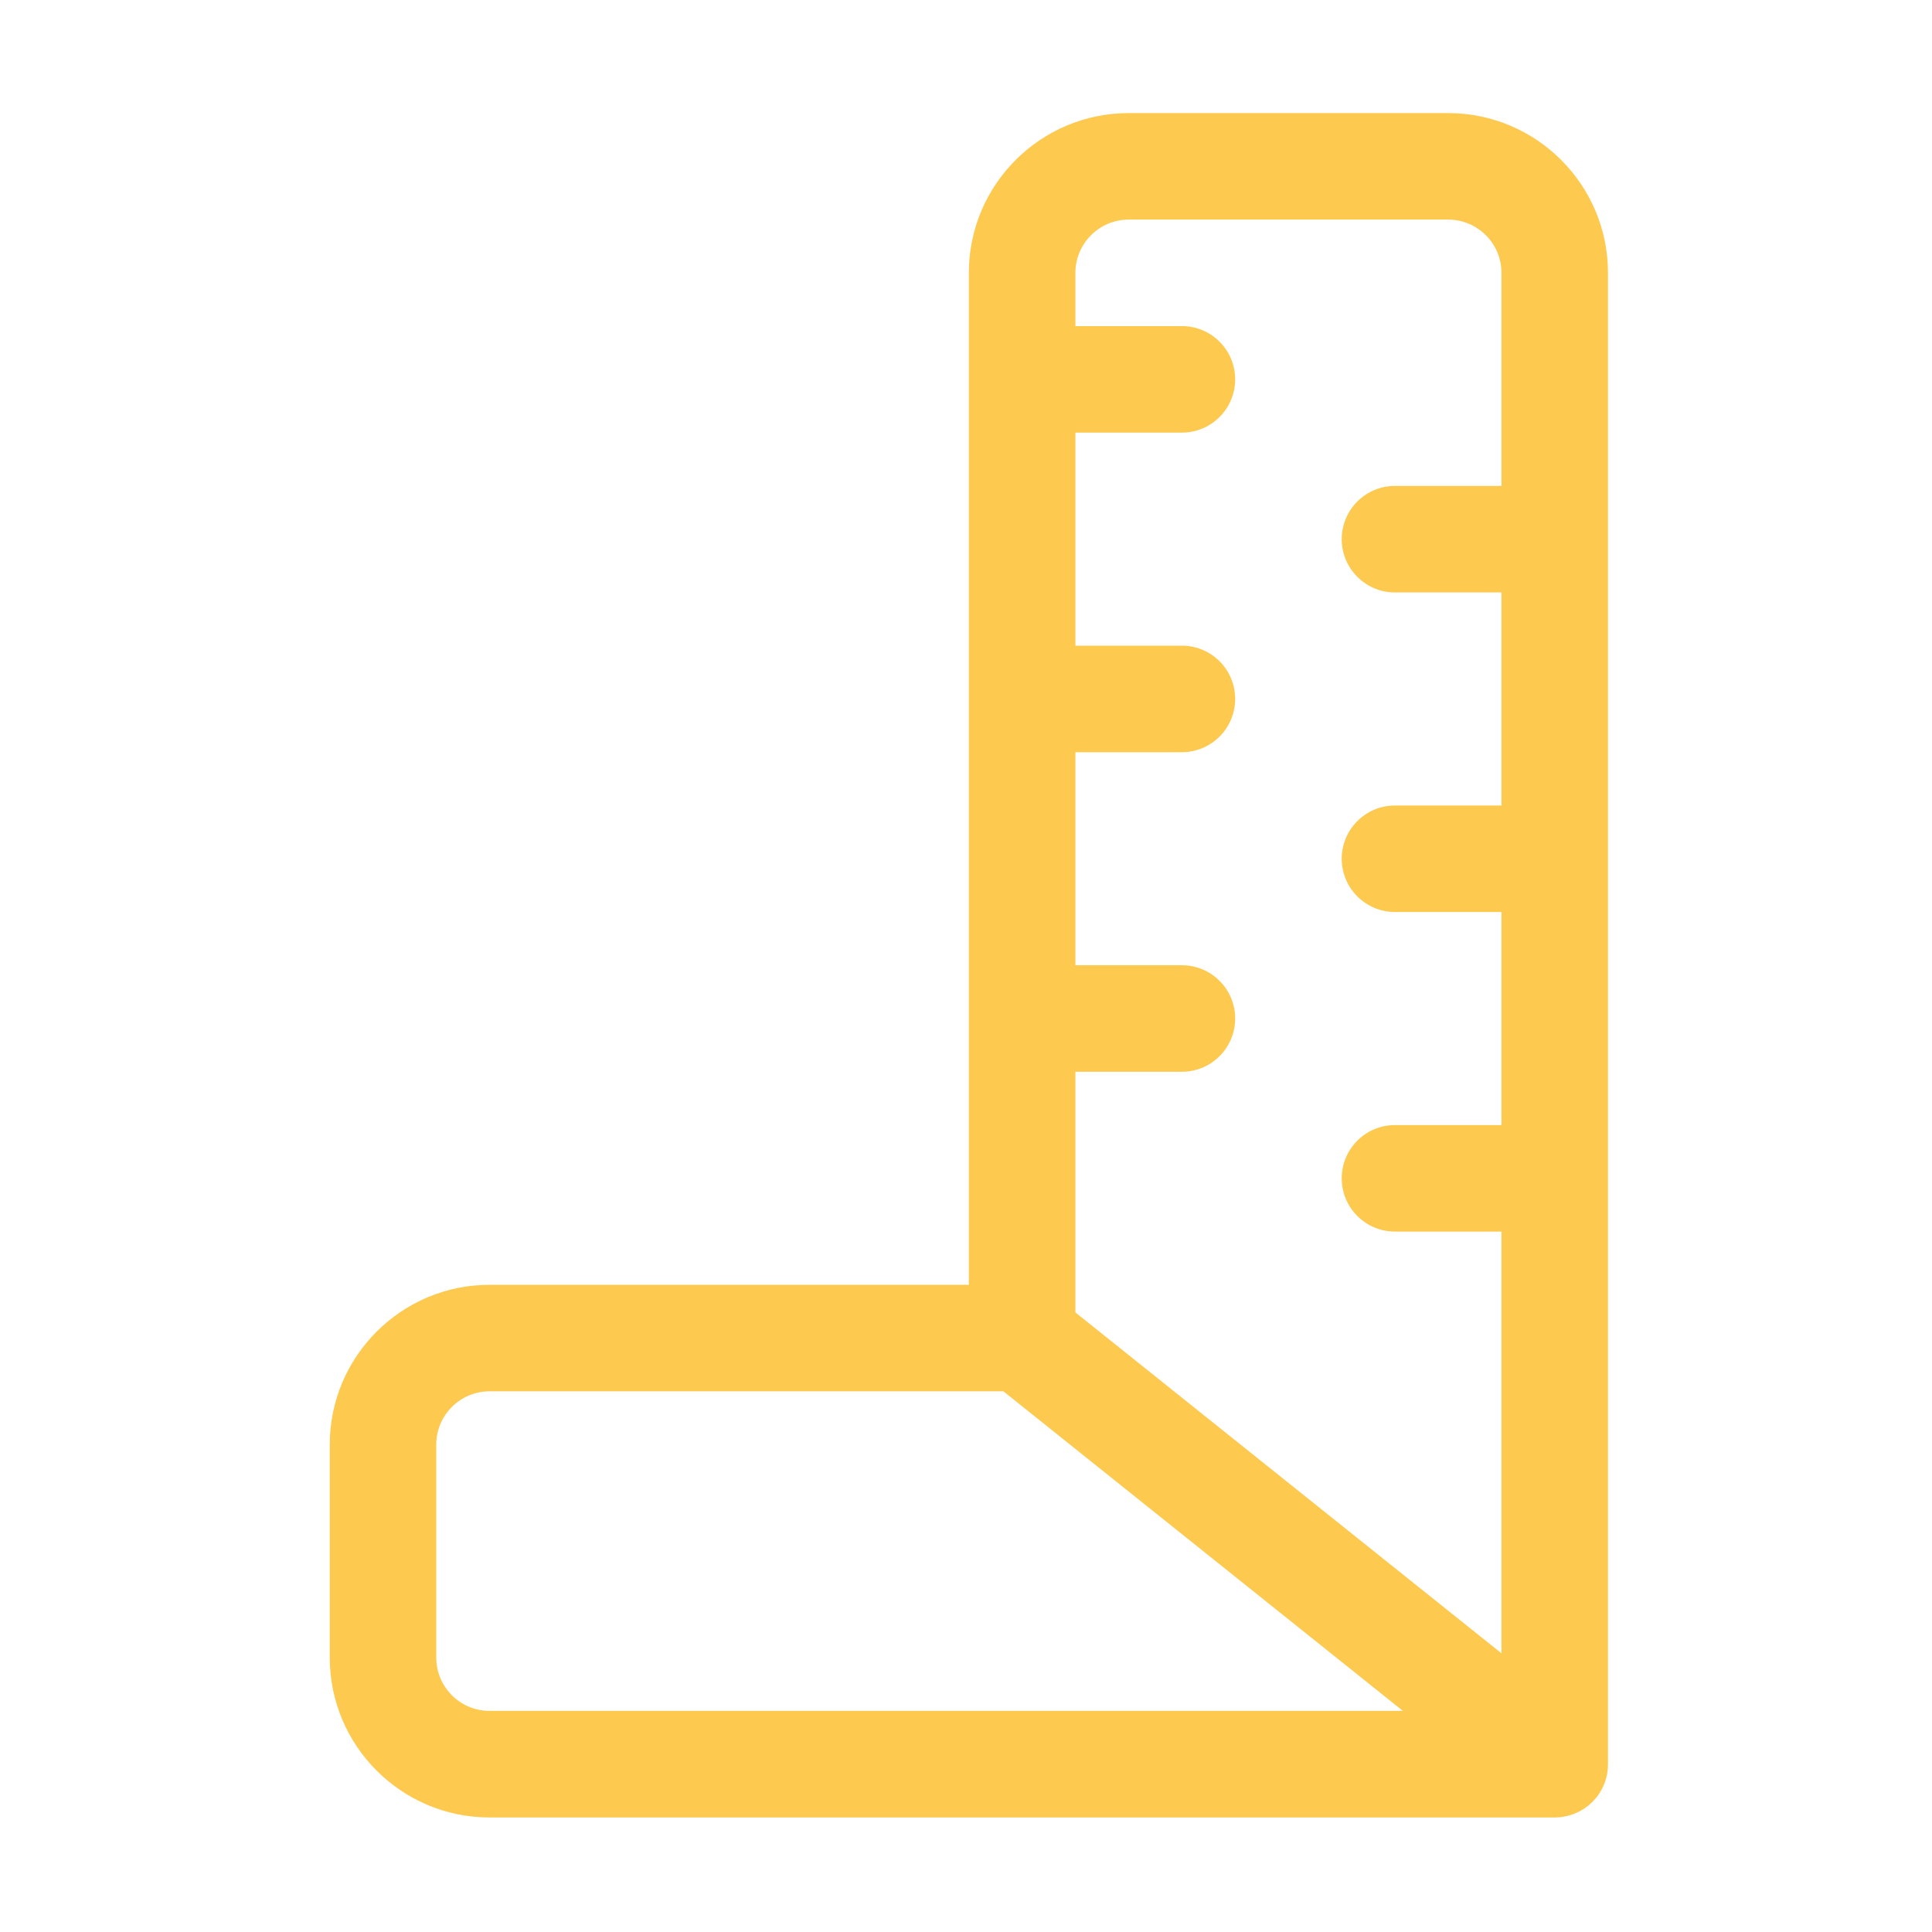 <svg xmlns="http://www.w3.org/2000/svg" id="Layer_1" width="269.21" height="269.21" viewBox="0 0 269.21 269.21"><path d="M201.79,15.76h-44.53c-12.28,0-22.26,9.99-22.26,22.26v141.01h-66.79c-12.28,0-22.26,9.99-22.26,22.26v29.69c0,12.28,9.99,22.27,22.26,22.27h148.43s.04,0,.06,0c.14,0,.27-.01.4-.02.11,0,.23,0,.34-.02.09,0,.18-.03.26-.04.82-.12,1.59-.36,2.29-.72.45-.23.88-.5,1.28-.82.03-.02.06-.04.09-.07.09-.08.18-.17.28-.25.09-.08.18-.16.27-.25.07-.07.13-.14.19-.21.1-.11.21-.23.31-.34.01-.01.02-.02.03-.04.05-.06.09-.13.14-.19.09-.12.18-.24.27-.37.06-.09.11-.18.17-.28.07-.11.14-.23.2-.35.06-.11.1-.21.15-.32.05-.11.1-.22.15-.33.05-.12.09-.24.13-.36.04-.11.08-.22.11-.33.04-.13.07-.26.1-.38.03-.11.05-.21.07-.32.03-.14.05-.28.06-.42.01-.1.03-.2.04-.3.01-.16.02-.31.02-.47,0-.07.01-.15.01-.22V38.02c0-12.28-9.99-22.26-22.26-22.26ZM157.27,30.6h44.53c4.09,0,7.42,3.33,7.42,7.42v29.69h-14.84c-4.1,0-7.42,3.32-7.42,7.42s3.32,7.42,7.42,7.42h14.84v29.69h-14.84c-4.1,0-7.42,3.32-7.42,7.42s3.32,7.42,7.42,7.42h14.84v29.69h-14.84c-4.1,0-7.42,3.32-7.42,7.42s3.32,7.42,7.42,7.42h14.84v58.77l-59.37-47.5v-33.54h14.84c4.1,0,7.42-3.32,7.42-7.42s-3.32-7.42-7.42-7.42h-14.84v-29.69h14.84c4.1,0,7.42-3.32,7.42-7.42s-3.32-7.42-7.42-7.42h-14.84v-29.69h14.84c4.1,0,7.42-3.32,7.42-7.42s-3.32-7.42-7.42-7.42h-14.84v-7.42c0-4.09,3.33-7.42,7.42-7.42ZM60.79,230.98v-29.69c0-4.09,3.33-7.42,7.42-7.42h71.61l55.66,44.53h-127.27c-4.09,0-7.42-3.33-7.42-7.42Z" fill="#fdc94f" stroke-width="0"></path></svg>